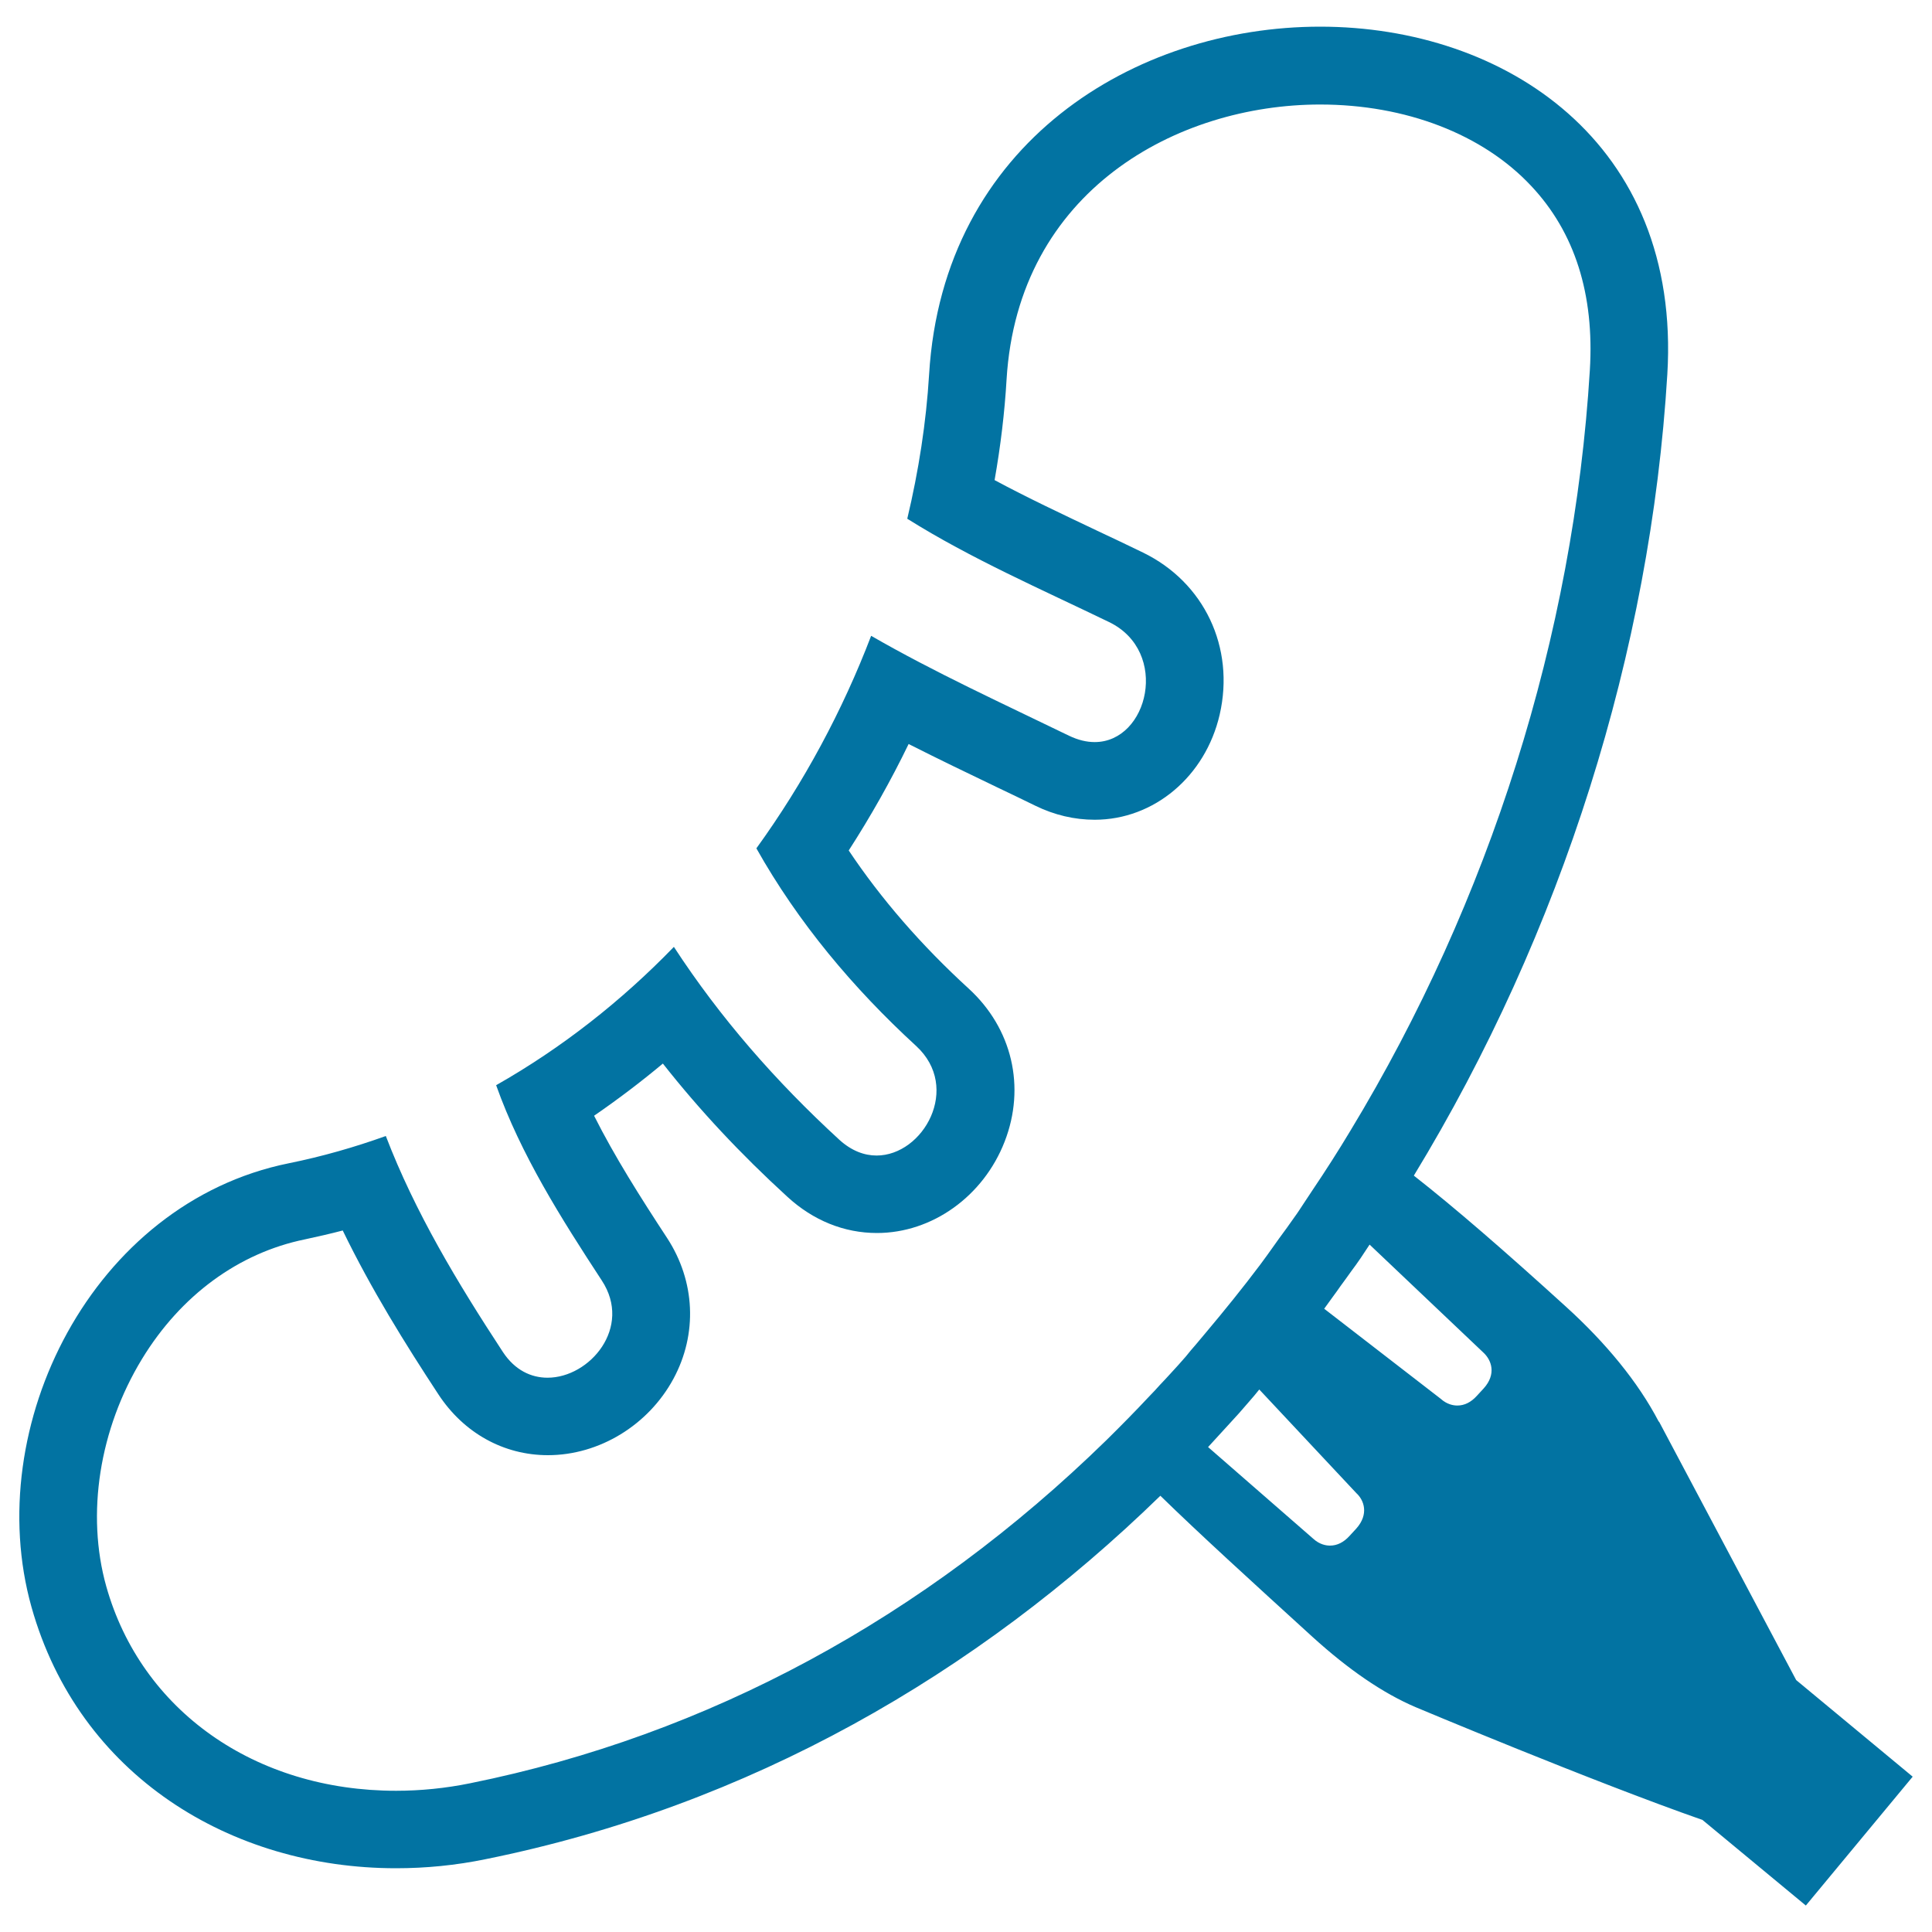 <svg xmlns="http://www.w3.org/2000/svg" viewBox="0 0 1000 1000" style="fill:#0273a2">
<title>Sausage On A Fork SVG icon</title>
<g><g><path d="M205,967c15.3,0,30.9-1.5,46.4-4.7c136.4-27.6,254.3-95.7,349.2-188.1c20.3,19.8,46.1,43.3,78.8,73.1c18.3,16.6,36.1,29,53.5,36.4c0,0,91.1,38.3,148.3,58.3l53.5,44.3l55.3-66.7l-60.3-50l-71-133.8l-0.1,0.1c-10.8-20.7-27.5-40.9-48.1-59.6c-31.9-29-57.5-51.2-78.7-67.8c76.7-126,122.5-271.4,131.2-414.7c7.3-120.2-84.3-180-179.7-180c-95.7,0-195.2,60.2-202.4,180c-1.5,24.8-5.4,49.9-11.3,74.7c33,20.7,69.4,36.5,104.5,53.5c31.5,15.3,20.3,62.1-7.5,62.1c-4.1,0-8.5-1-13.3-3.3c-34.8-16.9-69.6-32.8-102.4-51.7c-14.8,38.7-34.8,76-59.4,110c21.6,38.4,50.1,72.4,82.7,102.3c23.5,21.6,3.7,56.7-20.5,56.7c-6.3,0-12.9-2.4-19.2-8.1c-33-30.3-61.7-63.1-85.7-99.9c-27.1,28-58,52.3-92,71.6c12.8,36,33.7,69,54.7,101.1c15.9,24.2-6.2,50.3-28.1,50.3c-8.5,0-16.9-3.9-23.1-13.3c-23.6-36-45.5-72.4-60.6-111.8c-16.2,5.8-32.9,10.6-50.2,14.1C47.7,622.7-9.9,738.5,16.3,831.8C40.8,919,119.5,967,205,967z M177.4,636.9c14.8,30.5,32.3,58.6,49.5,84.8c13.1,20,33.8,31.5,56.7,31.5c26.5,0,52-15.5,65-39.6c12.5-23.2,11.3-50.4-3.3-72.8c-13.9-21.2-27.2-42.2-37.8-63.3c12.2-8.4,24.1-17.4,35.6-27c18.9,24,40.2,46.8,64.5,69c13.3,12.2,29.3,18.7,46.3,18.7c28.6,0,55.1-19,66.1-47.3c11-28.3,3.9-58.6-18.6-79.2c-24.6-22.5-45.4-46.5-62.1-71.5c11.4-17.7,21.8-36.1,31-55.1c15.4,7.8,30.8,15.2,46,22.5c6.5,3.1,13,6.2,19.5,9.4c10,4.9,20.4,7.3,30.8,7.3c30.7,0,57.3-22.4,64.7-54.4c8-34.8-8-68.5-39.7-83.9c-7.8-3.8-15.6-7.5-23.5-11.2c-18.5-8.8-36.4-17.2-53.3-26.3c3.1-17.6,5.2-35,6.2-52.1c5.9-97.8,88.3-142.3,162.3-142.3c44.2,0,84.1,15.3,109.2,42.1c22.6,24,32.8,56.1,30.4,95.4C814.5,329.2,771,466.3,699,585.2c-6.3,10.5-12.9,20.8-19.7,30.9c-1.5,2.3-3,4.5-4.5,6.8c-1.6,2.4-3.1,4.8-4.8,7.1c-2.6,3.8-5.3,7.4-8,11.1c-1.2,1.7-2.5,3.5-3.7,5.2c-1.6,2.2-3.1,4.4-4.7,6.5c-0.5,0.6-0.9,1.3-1.4,1.9c-9.1,12.1-18.5,23.7-28,35c-1.7,2.1-3.5,4.1-5.2,6.2c-1.8,2-3.5,4.1-5.2,6.2c-2.6,3-5.2,5.9-7.9,8.8c-1.8,2-3.6,3.9-5.5,5.9c-1.8,2-3.6,4-5.5,5.9c-7.3,7.8-14.7,15.3-22.2,22.7c-94.1,91.9-206.1,152.7-329.3,177.6c-12.7,2.6-25.7,3.9-38.4,3.9c-73,0-131.9-41.5-150-105.8c-10.5-37.4-3.6-81.4,18.5-117.7c20.1-33,50.1-54.9,84.3-61.9C164.3,640.1,170.9,638.6,177.4,636.9z M702,791.2l-3.5,3.8c-3,3.3-6.4,5-10.1,5c-2.1,0-5.4-0.6-8.6-3.5L625.3,749c1.8-1.9,3.6-4,5.4-5.9c1.8-2,3.6-3.9,5.4-5.9c1.7-1.9,3.5-3.8,5.2-5.7c1.8-2,3.5-4.1,5.3-6.1c1.8-2,3.5-4.1,5.2-6.2l50.2,53.6C706,776.4,708.7,783.7,702,791.2z M767.7,700c4.3,3.9,7,11.2,0.2,18.7l-3.5,3.8c-3,3.3-6.4,5-10.1,5c-2.1,0-5.4-0.6-8.6-3.5l-60.3-46.6c1.6-2.1,3.1-4.4,4.7-6.5c1.3-1.8,2.6-3.5,3.8-5.3c1.8-2.5,3.7-5,5.5-7.6c1.7-2.3,3.4-4.6,5-7c1.5-2.2,3-4.5,4.5-6.8L767.7,700z"/></g></g>
</svg>